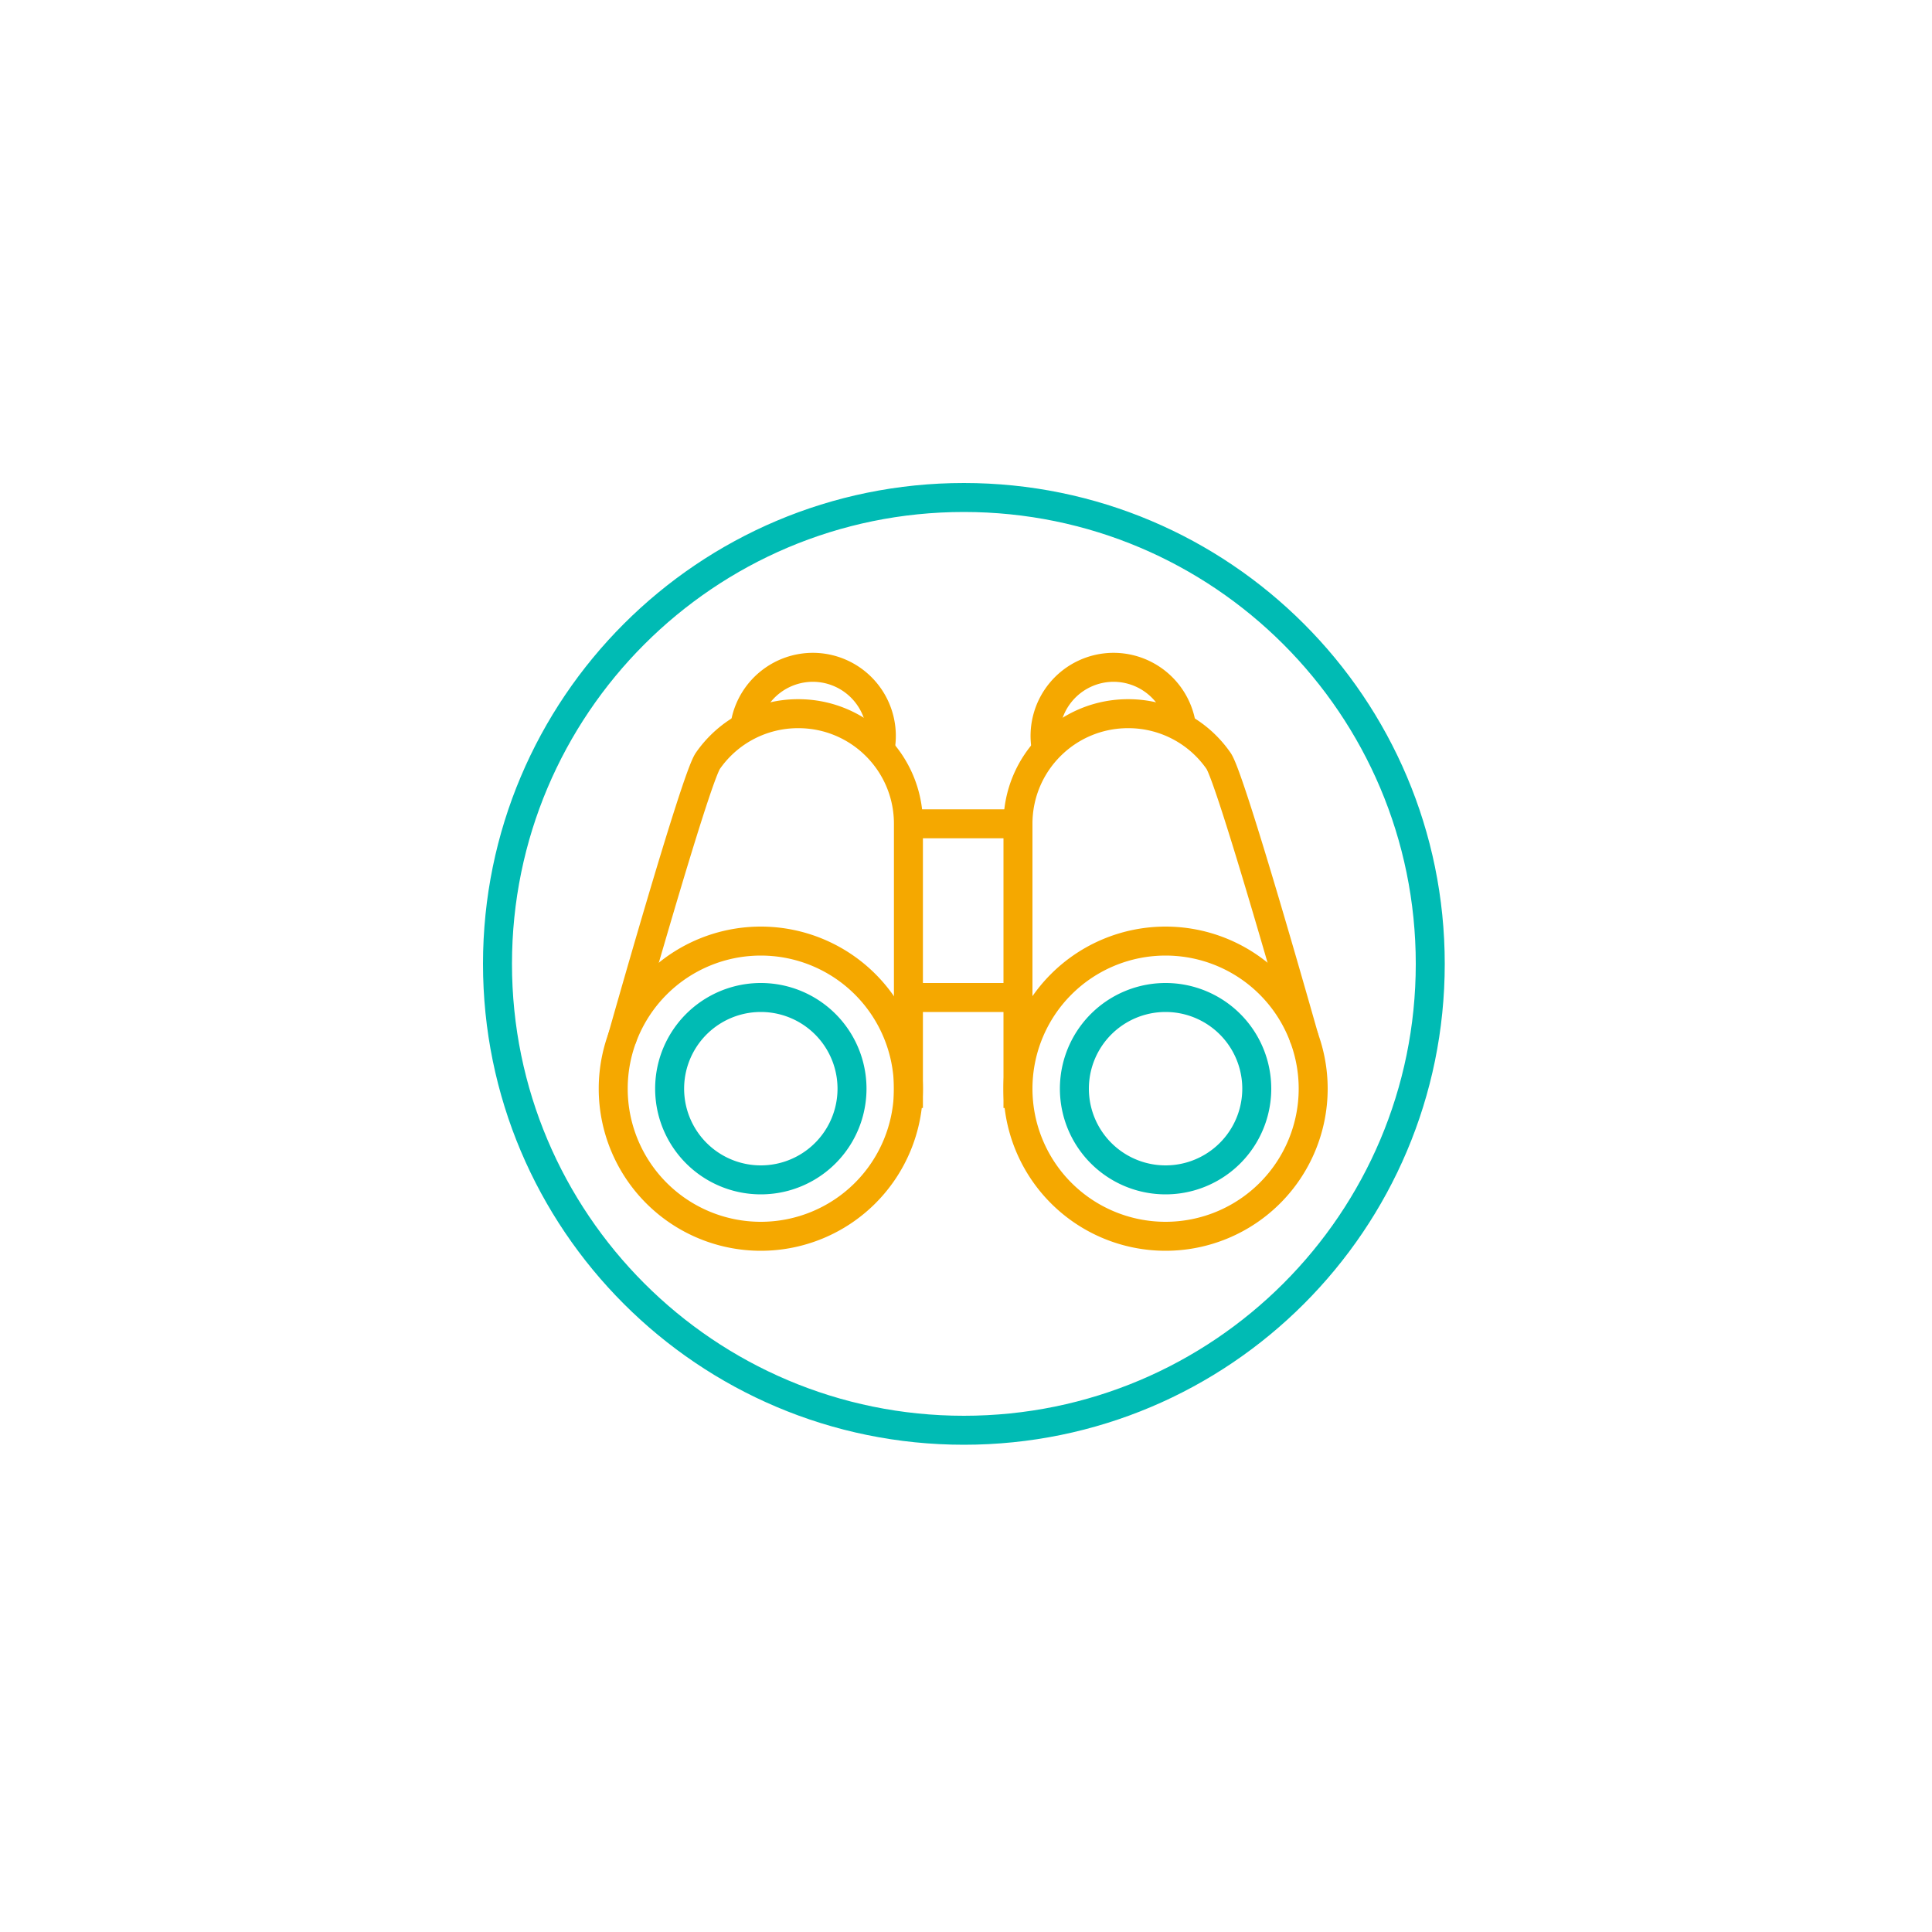 <svg width="100" height="100" fill="none" xmlns="http://www.w3.org/2000/svg"><g clip-path="url(#clip0_3181_173984)" stroke-width="1.5" stroke-miterlimit="10"><path d="M49.89 74.03c13.332 0 24.14-10.808 24.14-24.14S63.222 25.75 49.89 25.75 25.75 36.558 25.75 49.89s10.808 24.14 24.14 24.14z" stroke="#00BBB4"/><path d="M39.38 63.99a7.64 7.64 0 100-15.28 7.64 7.64 0 000 15.28z" stroke="#F5A800"/><path d="M32.18 53.81s3.81-13.51 4.46-14.43a5.681 5.681 0 014.68-2.44c3.15 0 5.7 2.55 5.7 5.7v14.71" stroke="#F5A800"/><path d="M39.38 61.07a4.72 4.72 0 100-9.44 4.72 4.72 0 000 9.44z" stroke="#00BBB4"/><path d="M38.57 37.51c.01-.09.03-.17.05-.26a3.56 3.56 0 013.45-2.71 3.55 3.55 0 013.49 4.19m14.77 25.26a7.64 7.64 0 100-15.28 7.64 7.64 0 000 15.28z" stroke="#F5A800"/><path d="M67.53 53.81s-3.81-13.51-4.46-14.43a5.681 5.681 0 00-4.68-2.44c-3.15 0-5.7 2.55-5.7 5.7v14.71" stroke="#F5A800"/><path d="M60.33 61.07a4.72 4.72 0 100-9.44 4.72 4.72 0 000 9.44z" stroke="#00BBB4"/><path d="M61.14 37.51c-.01-.09-.03-.17-.05-.26a3.56 3.56 0 00-3.45-2.71 3.55 3.55 0 00-3.49 4.19m-7.13 3.91h5.73m-5.73 8.99h5.73" stroke="#F5A800"/></g><defs><clipPath id="clip0_3181_173984"><path fill="#fff" transform="translate(25 25)" d="M0 0h49.78v49.78H0z"/></clipPath></defs></svg>